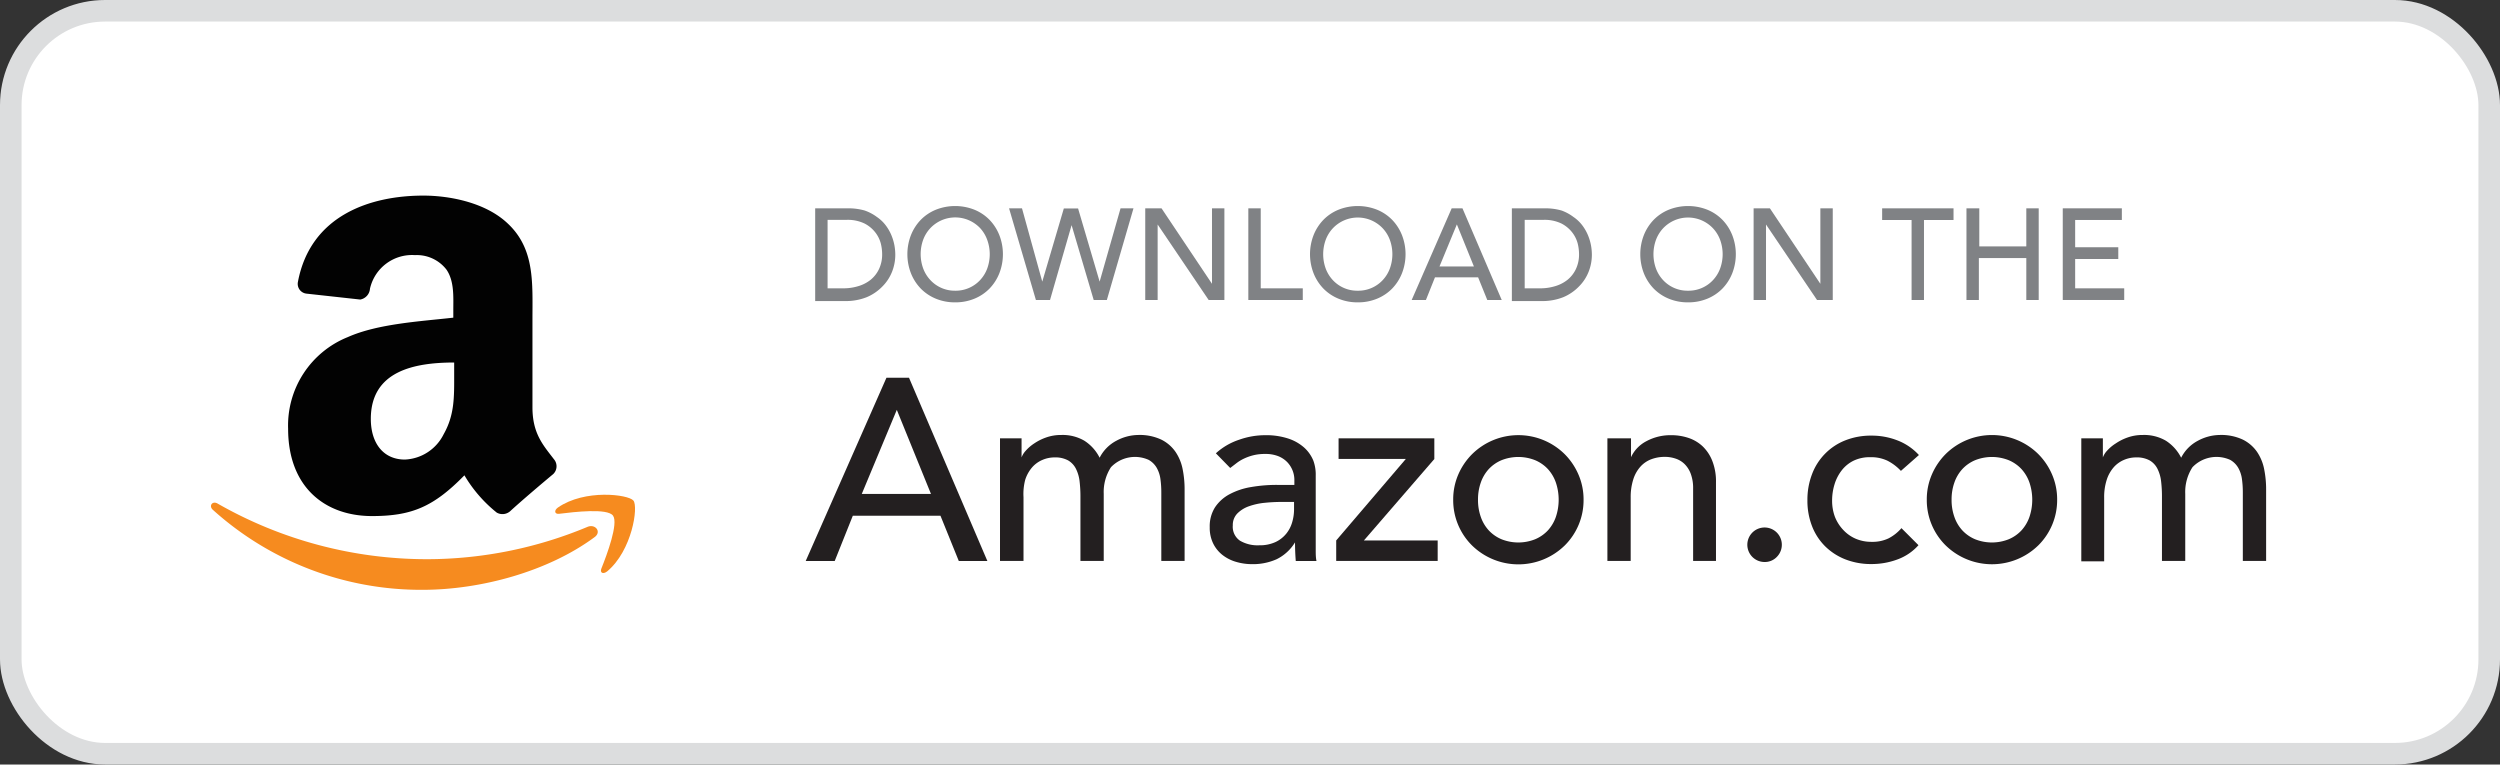 <svg xmlns="http://www.w3.org/2000/svg" id="Layer_1" viewBox="0 0 231.85 70.9" data-name="Layer 1"><rect x="0" y="0" width="231.85" height="70.9" fill="#333333" stroke="none"/><defs><style>.cls-1{fill:#fff;}.cls-2{fill:none;stroke:#dcddde;stroke-miterlimit:10;stroke-width:2px;}.cls-3{fill:#808285;}.cls-4{fill:#231f20;}.cls-5{fill:#020202;}.cls-6{fill:#f68b1f;}</style></defs><title>badges_</title><rect class="cls-1" x="1" y="1" width="229.85" height="68.9" rx="8.75" ry="8.75" /><rect class="cls-2" x="1" y="1" width="229.85" height="68.9" rx="8.75" ry="8.75" /><path class="cls-3" transform="translate(-3.08 -2.88)" d="M 78.68 22.2 h 3 a 5.51 5.51 0 0 1 1.58 0.2 A 4.19 4.19 0 0 1 84.4 23 a 3.47 3.47 0 0 1 0.83 0.79 a 4.2 4.2 0 0 1 0.52 0.91 a 4.65 4.65 0 0 1 0.28 0.94 a 5 5 0 0 1 0.08 0.86 a 4.29 4.29 0 0 1 -0.3 1.58 a 4 4 0 0 1 -0.89 1.36 a 4.37 4.37 0 0 1 -1.46 1 a 5.22 5.22 0 0 1 -2 0.36 H 78.68 V 22.2 Z m 1.15 7.42 h 1.45 a 4.76 4.76 0 0 0 1.39 -0.2 a 3.36 3.36 0 0 0 1.15 -0.59 a 2.85 2.85 0 0 0 0.78 -1 a 3.15 3.15 0 0 0 0.29 -1.39 a 4.14 4.14 0 0 0 -0.13 -1 a 2.85 2.85 0 0 0 -0.5 -1 a 3 3 0 0 0 -1 -0.83 a 3.6 3.6 0 0 0 -1.68 -0.34 H 79.83 v 6.34 Z" /><path class="cls-3" transform="translate(-3.08 -2.88)" d="M 91.66 30.92 a 4.59 4.59 0 0 1 -1.79 -0.34 a 4.18 4.18 0 0 1 -1.4 -0.94 a 4.37 4.37 0 0 1 -0.91 -1.42 a 4.89 4.89 0 0 1 0 -3.53 a 4.38 4.38 0 0 1 0.91 -1.42 a 4.17 4.17 0 0 1 1.4 -0.94 a 4.85 4.85 0 0 1 3.58 0 a 4.16 4.16 0 0 1 1.4 0.94 a 4.34 4.34 0 0 1 0.91 1.42 a 4.88 4.88 0 0 1 0 3.53 a 4.33 4.33 0 0 1 -0.91 1.42 a 4.16 4.16 0 0 1 -1.4 0.94 A 4.59 4.59 0 0 1 91.66 30.92 Z m 0 -1.08 a 3.09 3.09 0 0 0 2.33 -1 a 3.2 3.2 0 0 0 0.65 -1.07 a 3.89 3.89 0 0 0 0 -2.63 A 3.21 3.21 0 0 0 94 24.06 a 3.18 3.18 0 0 0 -4.66 0 a 3.21 3.21 0 0 0 -0.65 1.07 a 3.91 3.91 0 0 0 0 2.63 a 3.2 3.2 0 0 0 0.65 1.07 A 3.08 3.08 0 0 0 91.66 29.84 Z" /><path class="cls-3" transform="translate(-3.08 -2.88)" d="M 96.66 22.2 h 1.2 L 99.74 29 h 0 l 2 -6.79 h 1.32 l 2 6.79 h 0 L 107 22.2 h 1.2 l -2.47 8.5 h -1.22 l -2.05 -6.94 h 0 l -2 6.94 H 99.15 Z" /><path class="cls-3" transform="translate(-3.08 -2.88)" d="M 109.29 22.2 h 1.51 l 4.68 7 h 0 v -7 h 1.15 v 8.5 h -1.46 l -4.73 -7 h 0 v 7 h -1.15 V 22.2 Z" /><path class="cls-3" transform="translate(-3.08 -2.88)" d="M 118.84 22.2 H 120 v 7.42 h 3.9 V 30.7 h -5.05 V 22.2 Z" /><path class="cls-3" transform="translate(-3.08 -2.88)" d="M 129 30.92 a 4.59 4.59 0 0 1 -1.79 -0.34 a 4.18 4.18 0 0 1 -1.4 -0.94 a 4.37 4.37 0 0 1 -0.91 -1.42 a 4.89 4.89 0 0 1 0 -3.53 a 4.38 4.38 0 0 1 0.91 -1.42 a 4.17 4.17 0 0 1 1.4 -0.94 a 4.85 4.85 0 0 1 3.58 0 a 4.16 4.16 0 0 1 1.4 0.94 a 4.34 4.34 0 0 1 0.91 1.42 a 4.88 4.88 0 0 1 0 3.53 a 4.33 4.33 0 0 1 -0.91 1.42 a 4.16 4.16 0 0 1 -1.4 0.94 A 4.59 4.59 0 0 1 129 30.92 Z m 0 -1.08 a 3.09 3.09 0 0 0 2.33 -1 a 3.2 3.2 0 0 0 0.65 -1.07 a 3.89 3.89 0 0 0 0 -2.63 a 3.21 3.21 0 0 0 -0.65 -1.07 a 3.18 3.18 0 0 0 -4.66 0 a 3.21 3.21 0 0 0 -0.65 1.07 a 3.91 3.91 0 0 0 0 2.63 a 3.2 3.2 0 0 0 0.65 1.07 A 3.08 3.08 0 0 0 129 29.84 Z" /><path class="cls-3" transform="translate(-3.08 -2.88)" d="M 137.71 22.2 h 1 l 3.64 8.5 h -1.34 l -0.85 -2.1 h -4 l -0.84 2.1 H 134 Z m 2.06 5.39 l -1.58 -3.9 h 0 l -1.61 3.9 h 3.22 Z" /><path class="cls-3" transform="translate(-3.08 -2.88)" d="M 143.31 22.2 h 3 a 5.51 5.51 0 0 1 1.58 0.2 A 4.19 4.19 0 0 1 149 23 a 3.47 3.47 0 0 1 0.83 0.79 a 4.2 4.2 0 0 1 0.52 0.91 a 4.65 4.65 0 0 1 0.28 0.94 a 5 5 0 0 1 0.08 0.86 a 4.29 4.29 0 0 1 -0.3 1.58 a 4 4 0 0 1 -0.89 1.36 a 4.37 4.37 0 0 1 -1.46 1 a 5.22 5.22 0 0 1 -2 0.36 h -2.77 V 22.2 Z m 1.15 7.42 h 1.45 a 4.76 4.76 0 0 0 1.39 -0.2 a 3.36 3.36 0 0 0 1.15 -0.59 a 2.85 2.85 0 0 0 0.78 -1 a 3.15 3.15 0 0 0 0.29 -1.39 a 4.14 4.14 0 0 0 -0.13 -1 a 2.85 2.85 0 0 0 -0.5 -1 a 3 3 0 0 0 -1 -0.83 a 3.6 3.6 0 0 0 -1.68 -0.34 h -1.73 v 6.34 Z" /><path class="cls-3" transform="translate(-3.08 -2.88)" d="M 159.63 30.92 a 4.59 4.59 0 0 1 -1.79 -0.34 a 4.18 4.18 0 0 1 -1.4 -0.94 a 4.37 4.37 0 0 1 -0.91 -1.42 a 4.89 4.89 0 0 1 0 -3.53 a 4.38 4.38 0 0 1 0.91 -1.42 a 4.17 4.17 0 0 1 1.4 -0.94 a 4.85 4.85 0 0 1 3.58 0 a 4.16 4.16 0 0 1 1.4 0.94 a 4.34 4.34 0 0 1 0.91 1.42 a 4.88 4.88 0 0 1 0 3.53 a 4.33 4.33 0 0 1 -0.91 1.42 a 4.16 4.16 0 0 1 -1.4 0.94 A 4.59 4.59 0 0 1 159.63 30.92 Z m 0 -1.08 a 3.09 3.09 0 0 0 2.33 -1 a 3.2 3.2 0 0 0 0.65 -1.07 a 3.89 3.89 0 0 0 0 -2.63 a 3.21 3.21 0 0 0 -0.65 -1.07 a 3.18 3.18 0 0 0 -4.66 0 a 3.21 3.21 0 0 0 -0.65 1.07 a 3.91 3.91 0 0 0 0 2.63 a 3.2 3.2 0 0 0 0.65 1.07 A 3.08 3.08 0 0 0 159.63 29.84 Z" /><path class="cls-3" transform="translate(-3.08 -2.88)" d="M 165.71 22.2 h 1.51 l 4.68 7 h 0 v -7 h 1.15 v 8.5 h -1.46 l -4.73 -7 h 0 v 7 h -1.15 V 22.2 Z" /><path class="cls-3" transform="translate(-3.08 -2.88)" d="M 180.37 23.28 h -2.74 V 22.2 h 6.62 v 1.08 h -2.74 V 30.7 h -1.15 V 23.28 Z" /><path class="cls-3" transform="translate(-3.08 -2.88)" d="M 185.49 22.2 h 1.15 v 3.53 H 191 V 22.2 h 1.15 v 8.5 H 191 V 26.81 h -4.4 V 30.7 h -1.15 V 22.2 Z" /><path class="cls-3" transform="translate(-3.08 -2.88)" d="M 194.38 22.2 h 5.48 v 1.08 h -4.33 v 2.53 h 4 V 26.9 h -4 v 2.72 h 4.55 V 30.7 h -5.7 V 22.2 Z" /><path class="cls-4" transform="translate(-3.08 -2.88)" d="M 85.29 37.91 h 2.09 l 7.27 17 H 92 l -1.7 -4.2 H 82.17 l -1.68 4.2 H 77.8 Z m 4.13 10.78 l -3.17 -7.8 h 0 L 83 48.69 h 6.43 Z" /><path class="cls-4" transform="translate(-3.08 -2.88)" d="M 95.82 43.53 h 2 V 45.3 h 0 a 1.89 1.89 0 0 1 0.37 -0.6 A 3.86 3.86 0 0 1 99 44 a 4.76 4.76 0 0 1 1.1 -0.55 a 4.14 4.14 0 0 1 1.4 -0.23 a 4 4 0 0 1 2.14 0.53 a 4 4 0 0 1 1.42 1.58 a 3.64 3.64 0 0 1 1.56 -1.58 a 4.36 4.36 0 0 1 2 -0.53 a 4.72 4.72 0 0 1 2.16 0.43 a 3.48 3.48 0 0 1 1.32 1.14 a 4.34 4.34 0 0 1 0.66 1.61 a 9.45 9.45 0 0 1 0.18 1.86 V 54.9 h -2.16 V 48.57 a 9 9 0 0 0 -0.08 -1.25 a 2.91 2.91 0 0 0 -0.35 -1.06 a 2 2 0 0 0 -0.74 -0.73 a 3.08 3.08 0 0 0 -3.5 0.68 a 4.22 4.22 0 0 0 -0.67 2.47 V 54.9 h -2.16 V 49 a 11.94 11.94 0 0 0 -0.08 -1.49 a 3.48 3.48 0 0 0 -0.34 -1.16 a 1.86 1.86 0 0 0 -0.72 -0.77 a 2.47 2.47 0 0 0 -1.26 -0.28 a 2.84 2.84 0 0 0 -1.12 0.23 a 2.65 2.65 0 0 0 -0.95 0.68 a 3.31 3.31 0 0 0 -0.65 1.16 A 5.2 5.2 0 0 0 98 49 v 5.9 H 95.82 V 43.53 Z" /><path class="cls-4" transform="translate(-3.08 -2.88)" d="M 115.84 44.92 A 6 6 0 0 1 118 43.66 a 7.22 7.22 0 0 1 2.4 -0.42 a 6.58 6.58 0 0 1 2.15 0.31 a 4.19 4.19 0 0 1 1.48 0.84 a 3.34 3.34 0 0 1 0.85 1.21 A 3.79 3.79 0 0 1 125.1 47 v 5.81 c 0 0.4 0 0.77 0 1.1 s 0 0.66 0.07 1 h -1.92 q -0.07 -0.86 -0.07 -1.73 h 0 a 4.14 4.14 0 0 1 -1.7 1.56 a 5.39 5.39 0 0 1 -2.28 0.46 a 5.25 5.25 0 0 1 -1.51 -0.22 a 3.7 3.7 0 0 1 -1.26 -0.65 a 3.09 3.09 0 0 1 -0.85 -1.07 a 3.31 3.31 0 0 1 -0.31 -1.48 a 3.28 3.28 0 0 1 0.49 -1.85 a 3.71 3.71 0 0 1 1.34 -1.21 a 6.48 6.48 0 0 1 2 -0.67 a 13.85 13.85 0 0 1 2.44 -0.2 h 1.58 V 47.37 a 2.39 2.39 0 0 0 -0.67 -1.64 a 2.41 2.41 0 0 0 -0.84 -0.55 a 3.2 3.2 0 0 0 -1.2 -0.2 a 4.42 4.42 0 0 0 -1.09 0.12 a 4.78 4.78 0 0 0 -0.85 0.3 a 3.77 3.77 0 0 0 -0.7 0.42 l -0.6 0.46 Z m 6.1 4.51 a 15.22 15.22 0 0 0 -1.57 0.08 a 6.16 6.16 0 0 0 -1.46 0.32 a 2.82 2.82 0 0 0 -1.08 0.67 a 1.52 1.52 0 0 0 -0.42 1.1 a 1.56 1.56 0 0 0 0.66 1.42 a 3.22 3.22 0 0 0 1.79 0.43 a 3.47 3.47 0 0 0 1.51 -0.3 a 2.84 2.84 0 0 0 1 -0.78 a 3 3 0 0 0 0.55 -1.07 a 4.22 4.22 0 0 0 0.17 -1.16 V 49.43 h -1.15 Z" /><path class="cls-4" transform="translate(-3.08 -2.88)" d="M 127 53 l 6.46 -7.56 h -6.24 V 43.53 h 8.88 v 1.92 L 129.57 53 h 6.84 V 54.9 H 127 V 53 Z" /><path class="cls-4" transform="translate(-3.08 -2.88)" d="M 137.85 49.22 a 5.8 5.8 0 0 1 0.47 -2.33 A 6.08 6.08 0 0 1 139.6 45 a 6.11 6.11 0 0 1 8.59 0 a 6.06 6.06 0 0 1 1.28 1.9 a 5.8 5.8 0 0 1 0.47 2.33 a 5.91 5.91 0 0 1 -1.75 4.24 a 6.15 6.15 0 0 1 -8.59 0 A 5.91 5.91 0 0 1 137.85 49.22 Z m 2.3 0 a 4.66 4.66 0 0 0 0.26 1.6 a 3.58 3.58 0 0 0 0.74 1.25 a 3.44 3.44 0 0 0 1.18 0.82 a 4.21 4.21 0 0 0 3.12 0 a 3.44 3.44 0 0 0 1.18 -0.82 a 3.61 3.61 0 0 0 0.74 -1.25 a 5 5 0 0 0 0 -3.19 a 3.63 3.63 0 0 0 -0.74 -1.25 a 3.45 3.45 0 0 0 -1.18 -0.82 a 4.21 4.21 0 0 0 -3.12 0 a 3.45 3.45 0 0 0 -1.18 0.82 a 3.6 3.6 0 0 0 -0.74 1.25 A 4.66 4.66 0 0 0 140.15 49.22 Z" /><path class="cls-4" transform="translate(-3.08 -2.88)" d="M 152.18 43.53 h 2.16 v 1.75 h 0 a 3.19 3.19 0 0 1 1.42 -1.48 a 4.69 4.69 0 0 1 2.33 -0.56 a 4.94 4.94 0 0 1 1.57 0.25 a 3.55 3.55 0 0 1 1.32 0.78 a 3.78 3.78 0 0 1 0.9 1.36 a 5.19 5.19 0 0 1 0.34 2 V 54.9 H 160.1 V 48.18 a 3.78 3.78 0 0 0 -0.22 -1.36 a 2.47 2.47 0 0 0 -0.58 -0.91 a 2.15 2.15 0 0 0 -0.83 -0.5 a 3.06 3.06 0 0 0 -1 -0.16 a 3.53 3.53 0 0 0 -1.25 0.22 a 2.59 2.59 0 0 0 -1 0.68 a 3.21 3.21 0 0 0 -0.67 1.19 a 5.41 5.41 0 0 0 -0.24 1.7 V 54.9 h -2.16 V 43.53 Z" /><path class="cls-4" transform="translate(-3.08 -2.88)" d="M 166.74 55 a 1.6 1.6 0 1 1 1.12 -0.47 A 1.53 1.53 0 0 1 166.74 55 Z" /><path class="cls-4" transform="translate(-3.08 -2.88)" d="M 179.37 46.55 a 4.53 4.53 0 0 0 -1.26 -0.95 a 3.54 3.54 0 0 0 -1.57 -0.32 a 3.48 3.48 0 0 0 -1.55 0.32 a 3.16 3.16 0 0 0 -1.1 0.89 a 4 4 0 0 0 -0.67 1.29 a 5.09 5.09 0 0 0 -0.23 1.53 a 4.25 4.25 0 0 0 0.26 1.5 A 3.77 3.77 0 0 0 174 52 a 3.42 3.42 0 0 0 1.15 0.83 a 3.67 3.67 0 0 0 1.51 0.3 a 3.45 3.45 0 0 0 1.56 -0.32 a 4 4 0 0 0 1.2 -0.95 L 181 53.44 a 4.82 4.82 0 0 1 -2 1.34 a 6.83 6.83 0 0 1 -2.36 0.41 a 6.5 6.5 0 0 1 -2.41 -0.43 a 5.55 5.55 0 0 1 -1.88 -1.21 a 5.36 5.36 0 0 1 -1.22 -1.87 a 6.5 6.5 0 0 1 -0.43 -2.41 a 6.6 6.6 0 0 1 0.43 -2.42 a 5.4 5.4 0 0 1 3.08 -3.13 a 6.42 6.42 0 0 1 2.44 -0.44 a 6.53 6.53 0 0 1 2.39 0.44 a 5.25 5.25 0 0 1 2 1.36 Z" /><path class="cls-4" transform="translate(-3.08 -2.88)" d="M 181.77 49.22 a 5.8 5.8 0 0 1 0.47 -2.33 a 6.08 6.08 0 0 1 1.28 -1.9 a 6.11 6.11 0 0 1 8.59 0 a 6.06 6.06 0 0 1 1.28 1.9 a 5.8 5.8 0 0 1 0.47 2.33 a 5.91 5.91 0 0 1 -1.75 4.24 a 6.15 6.15 0 0 1 -8.59 0 A 5.91 5.91 0 0 1 181.77 49.22 Z m 2.3 0 a 4.66 4.66 0 0 0 0.26 1.6 a 3.58 3.58 0 0 0 0.74 1.25 a 3.44 3.44 0 0 0 1.18 0.82 a 4.21 4.21 0 0 0 3.12 0 a 3.44 3.44 0 0 0 1.18 -0.82 a 3.61 3.61 0 0 0 0.74 -1.25 a 5 5 0 0 0 0 -3.19 a 3.63 3.63 0 0 0 -0.74 -1.25 a 3.45 3.45 0 0 0 -1.18 -0.82 a 4.21 4.21 0 0 0 -3.12 0 a 3.45 3.45 0 0 0 -1.18 0.82 a 3.6 3.6 0 0 0 -0.74 1.25 A 4.66 4.66 0 0 0 184.07 49.22 Z" /><path class="cls-4" transform="translate(-3.08 -2.88)" d="M 196.1 43.53 h 2 V 45.3 h 0 a 1.89 1.89 0 0 1 0.37 -0.6 A 3.86 3.86 0 0 1 199.3 44 a 4.76 4.76 0 0 1 1.1 -0.55 a 4.14 4.14 0 0 1 1.4 -0.23 a 4 4 0 0 1 2.14 0.53 a 4 4 0 0 1 1.42 1.58 a 3.64 3.64 0 0 1 1.56 -1.58 a 4.36 4.36 0 0 1 2 -0.53 a 4.72 4.72 0 0 1 2.16 0.43 a 3.48 3.48 0 0 1 1.32 1.14 a 4.34 4.34 0 0 1 0.66 1.61 a 9.45 9.45 0 0 1 0.18 1.86 V 54.9 h -2.16 V 48.57 a 9 9 0 0 0 -0.08 -1.25 a 2.91 2.91 0 0 0 -0.35 -1.06 a 2 2 0 0 0 -0.74 -0.73 a 3.08 3.08 0 0 0 -3.5 0.68 a 4.22 4.22 0 0 0 -0.67 2.47 V 54.9 h -2.16 V 49 a 11.94 11.94 0 0 0 -0.08 -1.49 a 3.48 3.48 0 0 0 -0.34 -1.16 a 1.86 1.86 0 0 0 -0.72 -0.77 a 2.47 2.47 0 0 0 -1.26 -0.28 a 2.84 2.84 0 0 0 -1.12 0.23 a 2.65 2.65 0 0 0 -0.95 0.68 a 3.31 3.31 0 0 0 -0.65 1.16 a 5.2 5.2 0 0 0 -0.24 1.67 v 5.9 H 196.1 V 43.53 Z" /><path class="cls-5" transform="translate(-3.08 -2.88)" d="M 54.46 45.48 c -1 -1.31 -2 -2.38 -2 -4.82 v -8.1 c 0 -3.43 0.24 -6.58 -2.29 -8.95 c -2 -1.91 -5.3 -2.59 -7.83 -2.59 c -4.95 0 -10.47 1.85 -11.63 8 a 0.91 0.91 0 0 0 0.78 1.09 l 5 0.55 a 1.1 1.1 0 0 0 0.9 -1 a 4 4 0 0 1 4.18 -3.12 a 3.47 3.47 0 0 1 2.92 1.35 c 0.73 1.07 0.63 2.53 0.63 3.77 v 0.68 c -3 0.34 -7 0.56 -9.78 1.8 a 8.83 8.83 0 0 0 -5.54 8.5 c 0 5.4 3.4 8.1 7.78 8.1 c 3.7 0 5.72 -0.87 8.57 -3.78 a 12.66 12.66 0 0 0 3 3.46 a 1.08 1.08 0 0 0 1.23 -0.12 h 0 c 1 -0.92 2.93 -2.56 4 -3.45 A 1 1 0 0 0 54.46 45.48 Z M 44.23 43.14 a 4.22 4.22 0 0 1 -3.6 2.36 c -2 0 -3.16 -1.52 -3.16 -3.77 c 0 -4.43 4 -5.23 7.73 -5.23 v 1.12 C 45.2 39.65 45.25 41.34 44.23 43.14 Z" /><path class="cls-6" transform="translate(-3.08 -2.88)" d="M 57.57 51.74 a 38.73 38.73 0 0 1 -14.85 3 a 39.14 39.14 0 0 1 -19.46 -5.16 c -0.49 -0.28 -0.84 0.22 -0.44 0.58 a 28.82 28.82 0 0 0 19.45 7.42 c 5.38 0 11.62 -1.69 15.93 -4.87 C 58.91 52.22 58.3 51.44 57.57 51.74 Z" /><path class="cls-6" transform="translate(-3.08 -2.88)" d="M 58.85 55.61 C 58.7 56 59 56.17 59.39 55.87 c 2.31 -1.93 2.91 -6 2.43 -6.57 s -4.51 -1.08 -7 0.65 c -0.38 0.27 -0.31 0.63 0.11 0.58 c 1.39 -0.17 4.48 -0.54 5 0.17 S 59.37 54.32 58.85 55.61 Z" /></svg>